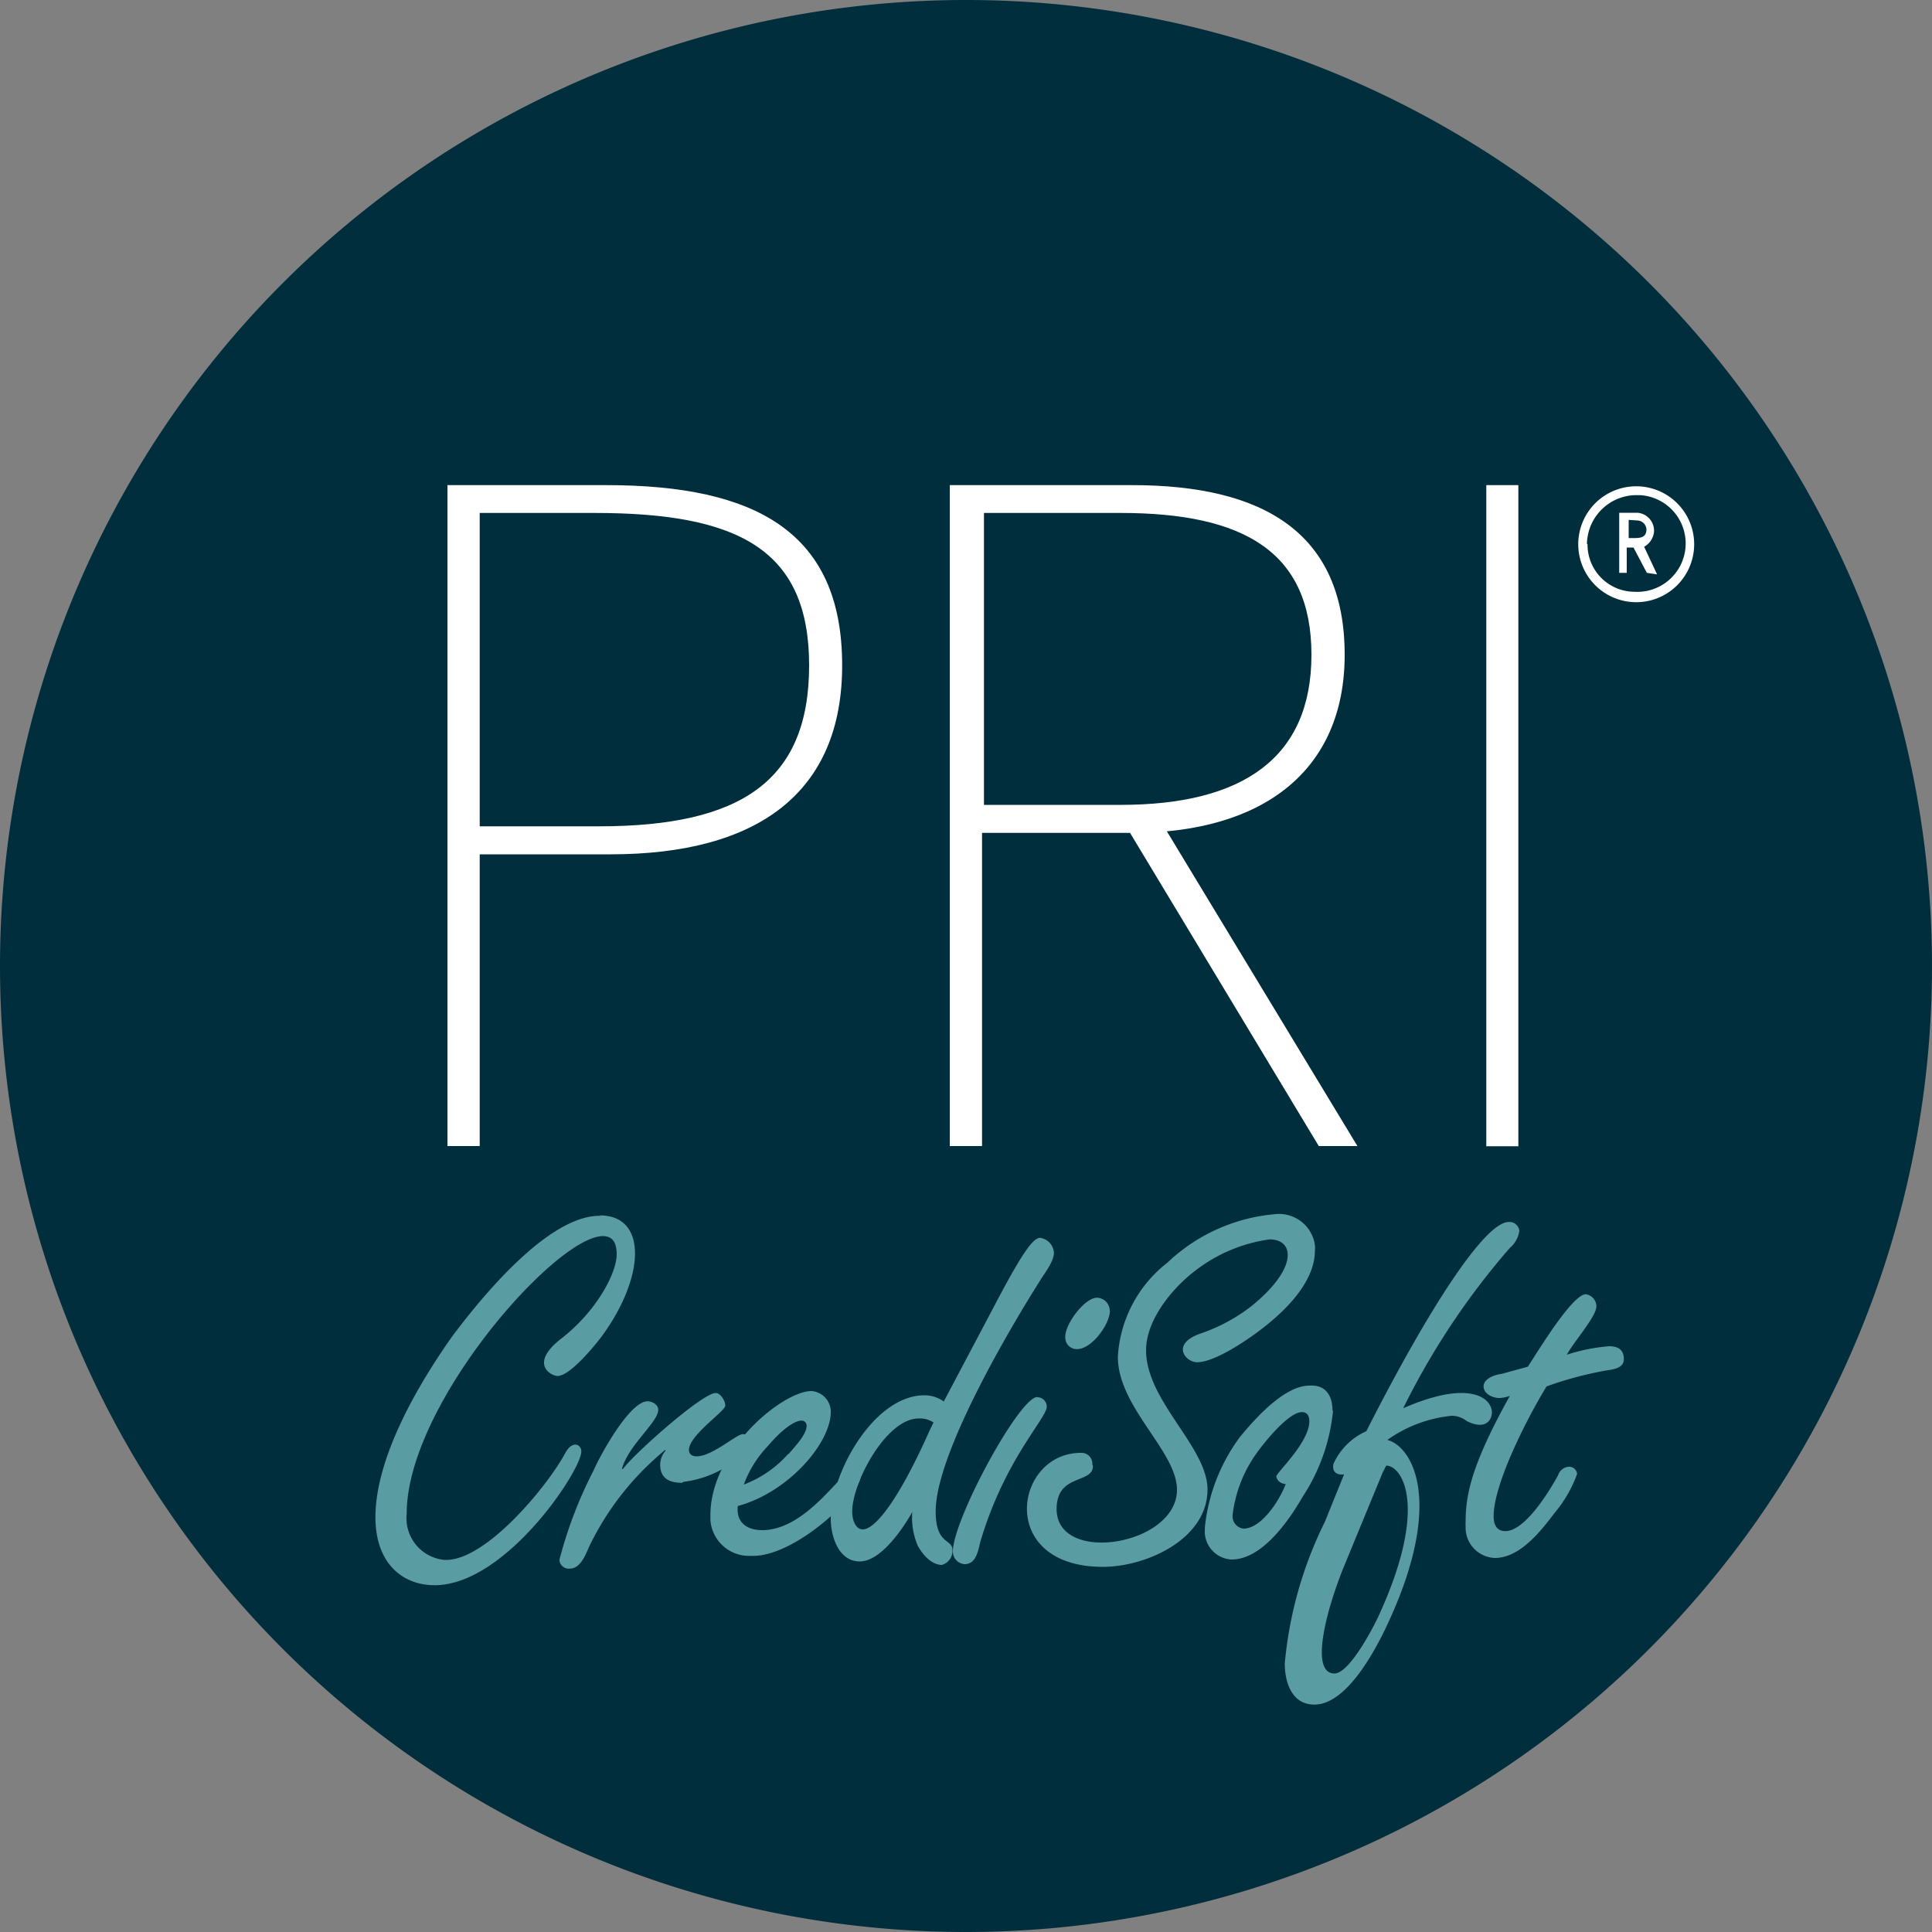 <svg xmlns="http://www.w3.org/2000/svg" viewBox="0 0 100 100"><rect x="0" y="0" width="100" height="100" fill="#808080" stroke="none"/><path d="M50,100A50,50,0,1,0,0,50a50,50,0,0,0,50,50" fill="#002e3d"/><path d="M81.69,28.17a3,3,0,0,1,3-3,3,3,0,1,1-3,3m.48,0a2.44,2.44,0,0,0,2.42,2.46h0a2.49,2.49,0,1,0,.31-5h-.31a2.57,2.57,0,0,0-2.45,2.51m3.1,1.51-.69-1.31h-.35v1.31h-.39V26.54h.94a.93.93,0,0,1,.86,1,1,1,0,0,1-.51.76l.67,1.43Zm-.94-2.74v.94h.23c.34,0,.69,0,.69-.46a.49.49,0,0,0-.46-.45Z" fill="#fff"/><path d="M23.16,25.11h8.22c7.77,0,12.21,2.45,12.21,9.33,0,6.57-4.34,9.78-12,9.78H24.83v15.1H23.16ZM31,42.77c7.33,0,10.88-2.33,10.88-8.33s-3.66-7.89-11.11-7.89H24.83V42.77Z" fill="#fff"/><path d="M49.16,25.11H58.6c6.77,0,11,2.45,11,8.78,0,6-4.23,9.22-11,9.22H50.83V59.32H49.16ZM58,41.66c6.34,0,9.88-2.44,9.88-7.77S64.38,26.55,58,26.55H50.93V41.66Zm.22,1,1.88-.12L70.26,59.32h-2Z" fill="#fff"/><rect x="76.93" y="25.11" width="1.66" height="34.22" fill="#fff"/><path d="M31.05,62.91c2.46,0,2.35,3.17.11,6.24-.32.43-1.64,2.07-2.3,2.07-.32,0-1.47-.6.12-1.88,1.87-1.42,2.94-3.43,2.94-4.42,0-.5-.15-.94-.71-.94-2.45,0-10.16,8.74-10.16,14.37A2.17,2.17,0,0,0,23,80.74h.1c2.08,0,5.25-3.82,6.18-5.57.38-.65.81-.38.81-.05,0,1-3.93,6.93-7.59,6.93-1.64,0-2.95-1.08-3.06-3.22s.94-5.35,3.93-9.61c1.49-2,5-6.34,7.71-6.29" fill="#599ca1"/><path d="M35.31,76.75c-.65,0-1.14-.22-1.14-.94a1.1,1.1,0,0,1,.27-.71l0-.06a14.74,14.74,0,0,0-3.94,5c-.17.38-.44,1.15-1,1.15a.48.48,0,0,1-.54-.41v-.06a22.08,22.08,0,0,1,1.75-4.58c.33-.77,1.87-3.61,2.81-3.61.22,0,.55.16.55.44,0,.65-1.53,1.8-1.88,3.06l.06,0c.49-.71,4.09-3.93,4.8-3.93.22,0,.49.38.49.66s-1.88,1.53-1.88,2.29c0,.21.16.33.39.33.82,0,2.07-1.15,2.4-1.15a.4.4,0,0,1,.38.38c0,.44-.76.94-1,1.15a5.38,5.38,0,0,1-2.46.94" fill="#599ca1"/><path d="M43,73.09c0,1.59-2.18,4.15-4.81,4.86-.1.82.44,1.25,1.26,1.25,2.33,0,4.14-3.14,4.7-3.14a.4.4,0,0,1,.38.38c0,.94-3.44,4.21-5.68,4.09a2,2,0,0,1-2.08-1.86v-.21C36.75,75.07,40.51,72,42,72a1.08,1.08,0,0,1,1,1m-2.19,2.27c.27-.33.94-1,.94-1.47a.26.26,0,0,0-.26-.27h0c-.43,0-1.14.6-1.74,1.31a5.8,5.8,0,0,0-1.25,2,5.82,5.82,0,0,0,2.3-1.59" fill="#599ca1"/><path d="M51.71,67.13c1.3-2.45,1.8-3.06,2.13-3.06a.83.83,0,0,1,.71.77c0,.49-.55,1.14-.77,1.53-1.42,2.24-5.35,8.85-5.35,11.86,0,1.74.87,1.41.87,2a.76.76,0,0,1-.55.77c-.32,0-.82-.22-1.25-1a3.71,3.71,0,0,1-.28-1.74c-.49.87-1.63,2.56-2.72,2.56S43,79.53,43,78.61c0-2.36,2.23-6.39,4.85-6.39a1.73,1.73,0,0,1,1,.32Zm-3.39,6.5a1.25,1.25,0,0,0-.77-.21c-1.69,0-3.44,3.33-3.44,4.81,0,.43.16.93.55.93.54,0,1.69-1.14,3.49-5.19Z" fill="#599ca1"/><path d="M53.69,72.32a.49.49,0,0,1,.49.49h0c0,.6-2.18,2.73-3.44,7-.11.44-.21,1.15-.81,1.15a.65.65,0,0,1-.61-.65c0-1.65,3.44-8,4.37-8m3.76-4.48c0,.71-.94,2-1.7,2a.59.59,0,0,1-.61-.58.25.25,0,0,1,0-.08c0-.65,1-2,1.64-2a.68.68,0,0,1,.66.66" fill="#599ca1"/><path d="M56.57,75.88c0,.94-1.88.37-1.88,2.23,0,2.9,6.23,1.88,6.23-1,0-2-3.06-4.26-3.06-6.89a6.65,6.65,0,0,1,2.57-4.87,9.22,9.22,0,0,1,5.51-2.5,1.88,1.88,0,0,1,2.12,1.6,1.22,1.22,0,0,1,0,.27c0,1.64-1.53,3.11-2.67,4-.74.58-2.49,1.79-3.43,1.79-.6,0-1.37-.94.16-1.48a9,9,0,0,0,2.66-1.43c2.46-2,2.19-3.45.94-3.45a8.1,8.1,0,0,0-3.88,1.64c-1.15.88-2.52,2.52-2.52,4.1,0,2.63,3.18,5,3.18,7.21,0,2.57-3.18,4-5.41,4-5.52,0-4.59-5.9-1.15-5.9a.56.56,0,0,1,.6.54v.06" fill="#599ca1"/><path d="M69,73a9.85,9.85,0,0,1-1.58,4.48c-.73,1.26-2.1,3.24-3.68,3.24a1.46,1.46,0,0,1-1.38-1.53.34.34,0,0,0,0-.1,9.48,9.48,0,0,1,1.81-4.7c.77-.94,2.3-2.67,3.6-2.67.87-.06,1.2.54,1.2,1.31m-2.89,3.36c0-.17,1.69-1.74,1.69-2.82,0-.27-.1-.48-.38-.48-.71,0-2,1.63-2.35,2.13a6.85,6.85,0,0,0-1.24,3.19.64.64,0,0,0,.56.71h0c.94,0,1.88-1.48,2.19-2.31-.27,0-.49-.21-.49-.43" fill="#599ca1"/><path d="M69.57,76.31c-.32.06-.65-.1-.55-.54a3.34,3.34,0,0,1,1.7-1.69c3.34-6.58,6.17-10.83,7.37-10.83a.51.51,0,0,1,.55.47v0a1.42,1.42,0,0,1-.49.87,38.68,38.68,0,0,0-5.52,8.3c3.5-1.53,4.59-.49,4.59.22,0,.38-.33.94-1.31.44a1.26,1.26,0,0,0-.76-.27,6.91,6.91,0,0,0-3.34,1.25c1.26.33,2.89,3.06.22,9.07-.67,1.53-2.24,4.63-4,4.63-1.16,0-1.53-1.14-1.53-2.13a20.67,20.67,0,0,1,2.07-7.32Zm2-.1-2.06,5c-1,2.52-1.64,5.41-.44,5.41.83,0,2.19-2.73,2.35-3.12,2.52-5.56,1.15-7.64.33-7.64Z" fill="#599ca1"/><path d="M79.08,70.74c.44-.66,2.29-3.75,3-3.75a.64.64,0,0,1,.55.62c0,.54-1.2,1.87-1.53,2.51a9.56,9.56,0,0,1,2.19-.44c.44,0,.76.17.76.66s-.55.54-.94.6a18.92,18.92,0,0,0-3.06.82c-.94,1.53-2.74,5-2.74,6.72,0,.38.12.77.61.77,1,0,2.24-2,2.73-2.9a.62.62,0,0,1,.54-.43.41.41,0,0,1,.44.37,6.58,6.58,0,0,1-1.15,2c-.71.94-1.8,2.35-3.11,2.35a1.57,1.57,0,0,1-1.51-1.61,2.51,2.51,0,0,1,0-.27c0-1.48.37-3.06,2.29-6.51a1.74,1.74,0,0,1-.55.11c-.33,0-.81-.21-.81-.6s.54-.6.94-.65Z" fill="#599ca1"/></svg>